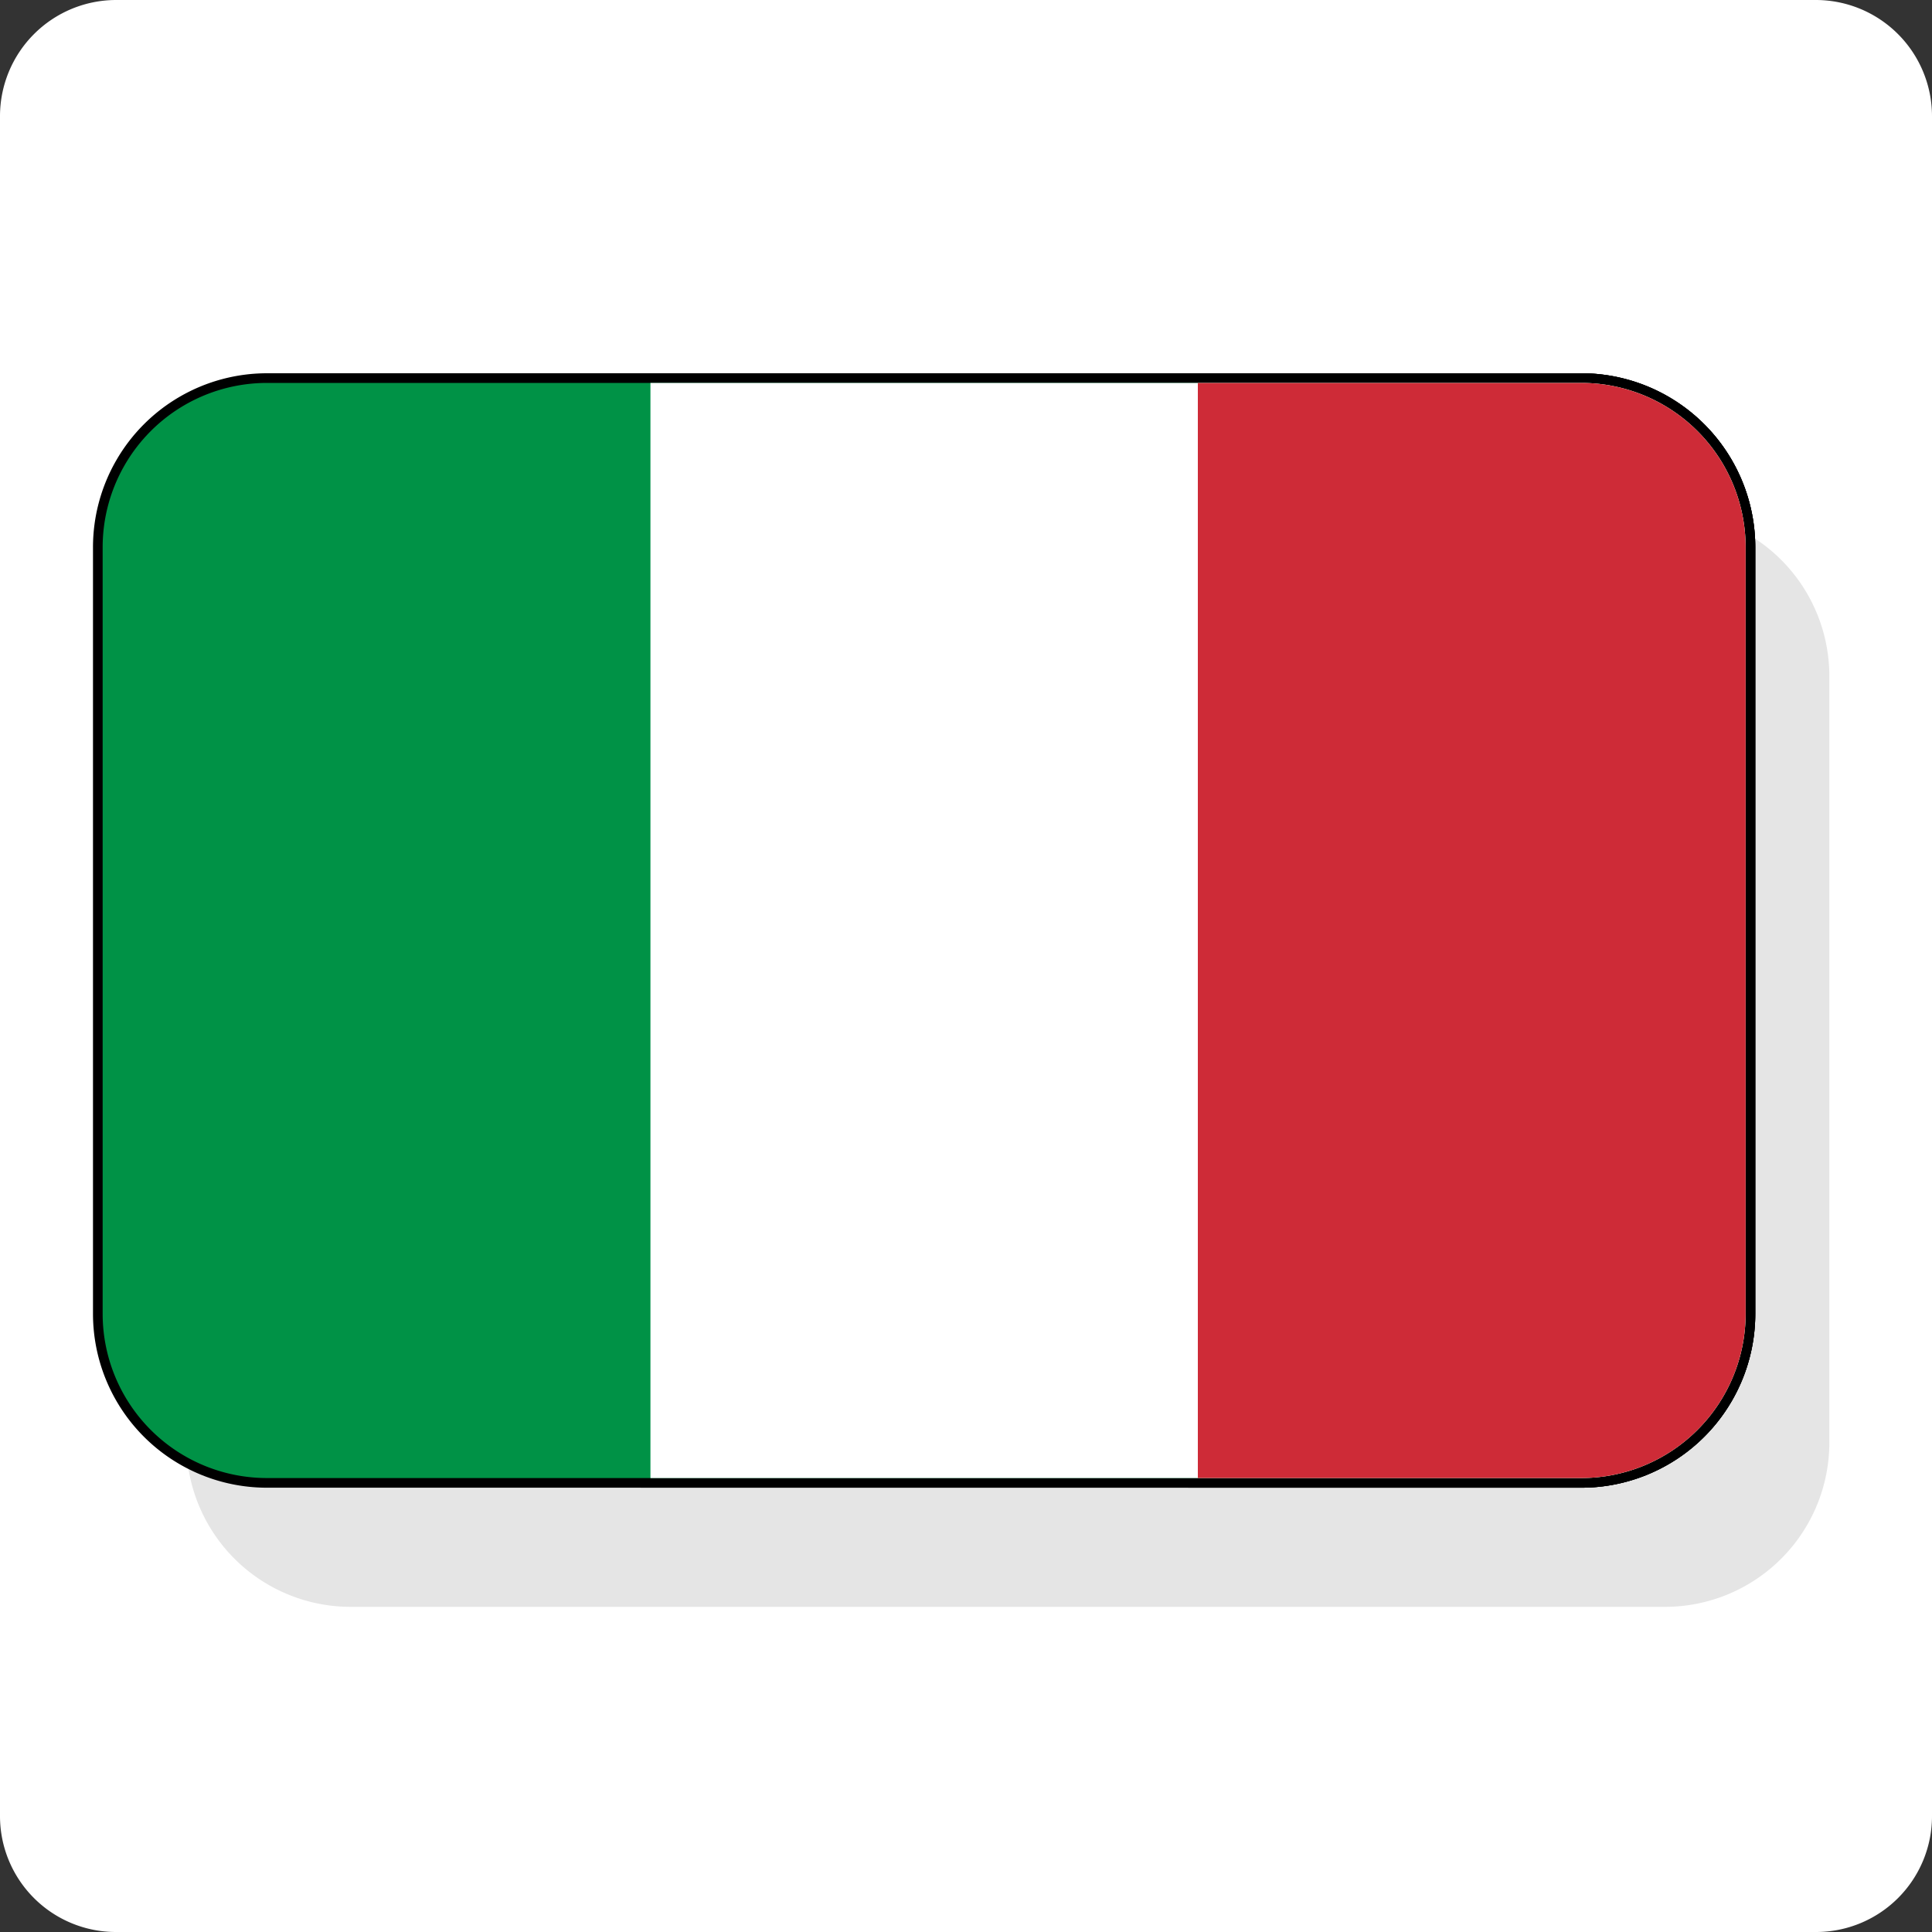 <svg id="Слой_2" data-name="Слой 2" xmlns="http://www.w3.org/2000/svg" viewBox="0 0 300 300"><rect x="0" y="0" width="300" height="300" fill="#333333" stroke="none"/><defs><style>.cls-1,.cls-3{fill:#fff;}.cls-2{fill:#e5e5e5;}.cls-3{stroke:#000;stroke-miterlimit:10;stroke-width:3px;}.cls-4{fill:#009246;}.cls-5{fill:#ce2b37;}</style></defs><title>13</title><path class="cls-1" d="M300,18V282a18,18,0,0,1-18,18H18A18,18,0,0,1,0,282V18A18.05,18.05,0,0,1,18,0H282A18.05,18.05,0,0,1,300,18Z"/><path class="cls-2" d="M284.06,105V224a25.52,25.52,0,0,1-25.52,25.51H54.45A25.51,25.51,0,0,1,28.94,224V105A25.52,25.52,0,0,1,54.45,79.46H258.54A25.53,25.53,0,0,1,284.06,105Z"/><path class="cls-3" d="M271.06,85V204a25.52,25.52,0,0,1-25.52,25.51H41.45A25.51,25.51,0,0,1,15.94,204V85A25.52,25.52,0,0,1,41.45,59.46H245.54A25.53,25.53,0,0,1,271.06,85Z"/><path class="cls-3" d="M271.06,85V204a25.52,25.52,0,0,1-25.52,25.51H101V59.46H245.54A25.53,25.53,0,0,1,271.06,85Z"/><path class="cls-3" d="M271.06,85V204a25.52,25.52,0,0,1-25.52,25.51H186V59.46h59.52A25.53,25.53,0,0,1,271.06,85Z"/><path class="cls-4" d="M271.06,85V204a25.52,25.52,0,0,1-25.52,25.51H41.45A25.51,25.51,0,0,1,15.94,204V85A25.52,25.52,0,0,1,41.45,59.46H245.54A25.53,25.53,0,0,1,271.06,85Z"/><path class="cls-1" d="M271.06,85V204a25.52,25.52,0,0,1-25.52,25.51H101V59.46H245.54A25.53,25.53,0,0,1,271.06,85Z"/><path class="cls-5" d="M271.06,85V204a25.52,25.52,0,0,1-25.52,25.51H186V59.46h59.52A25.53,25.53,0,0,1,271.06,85Z"/></svg>